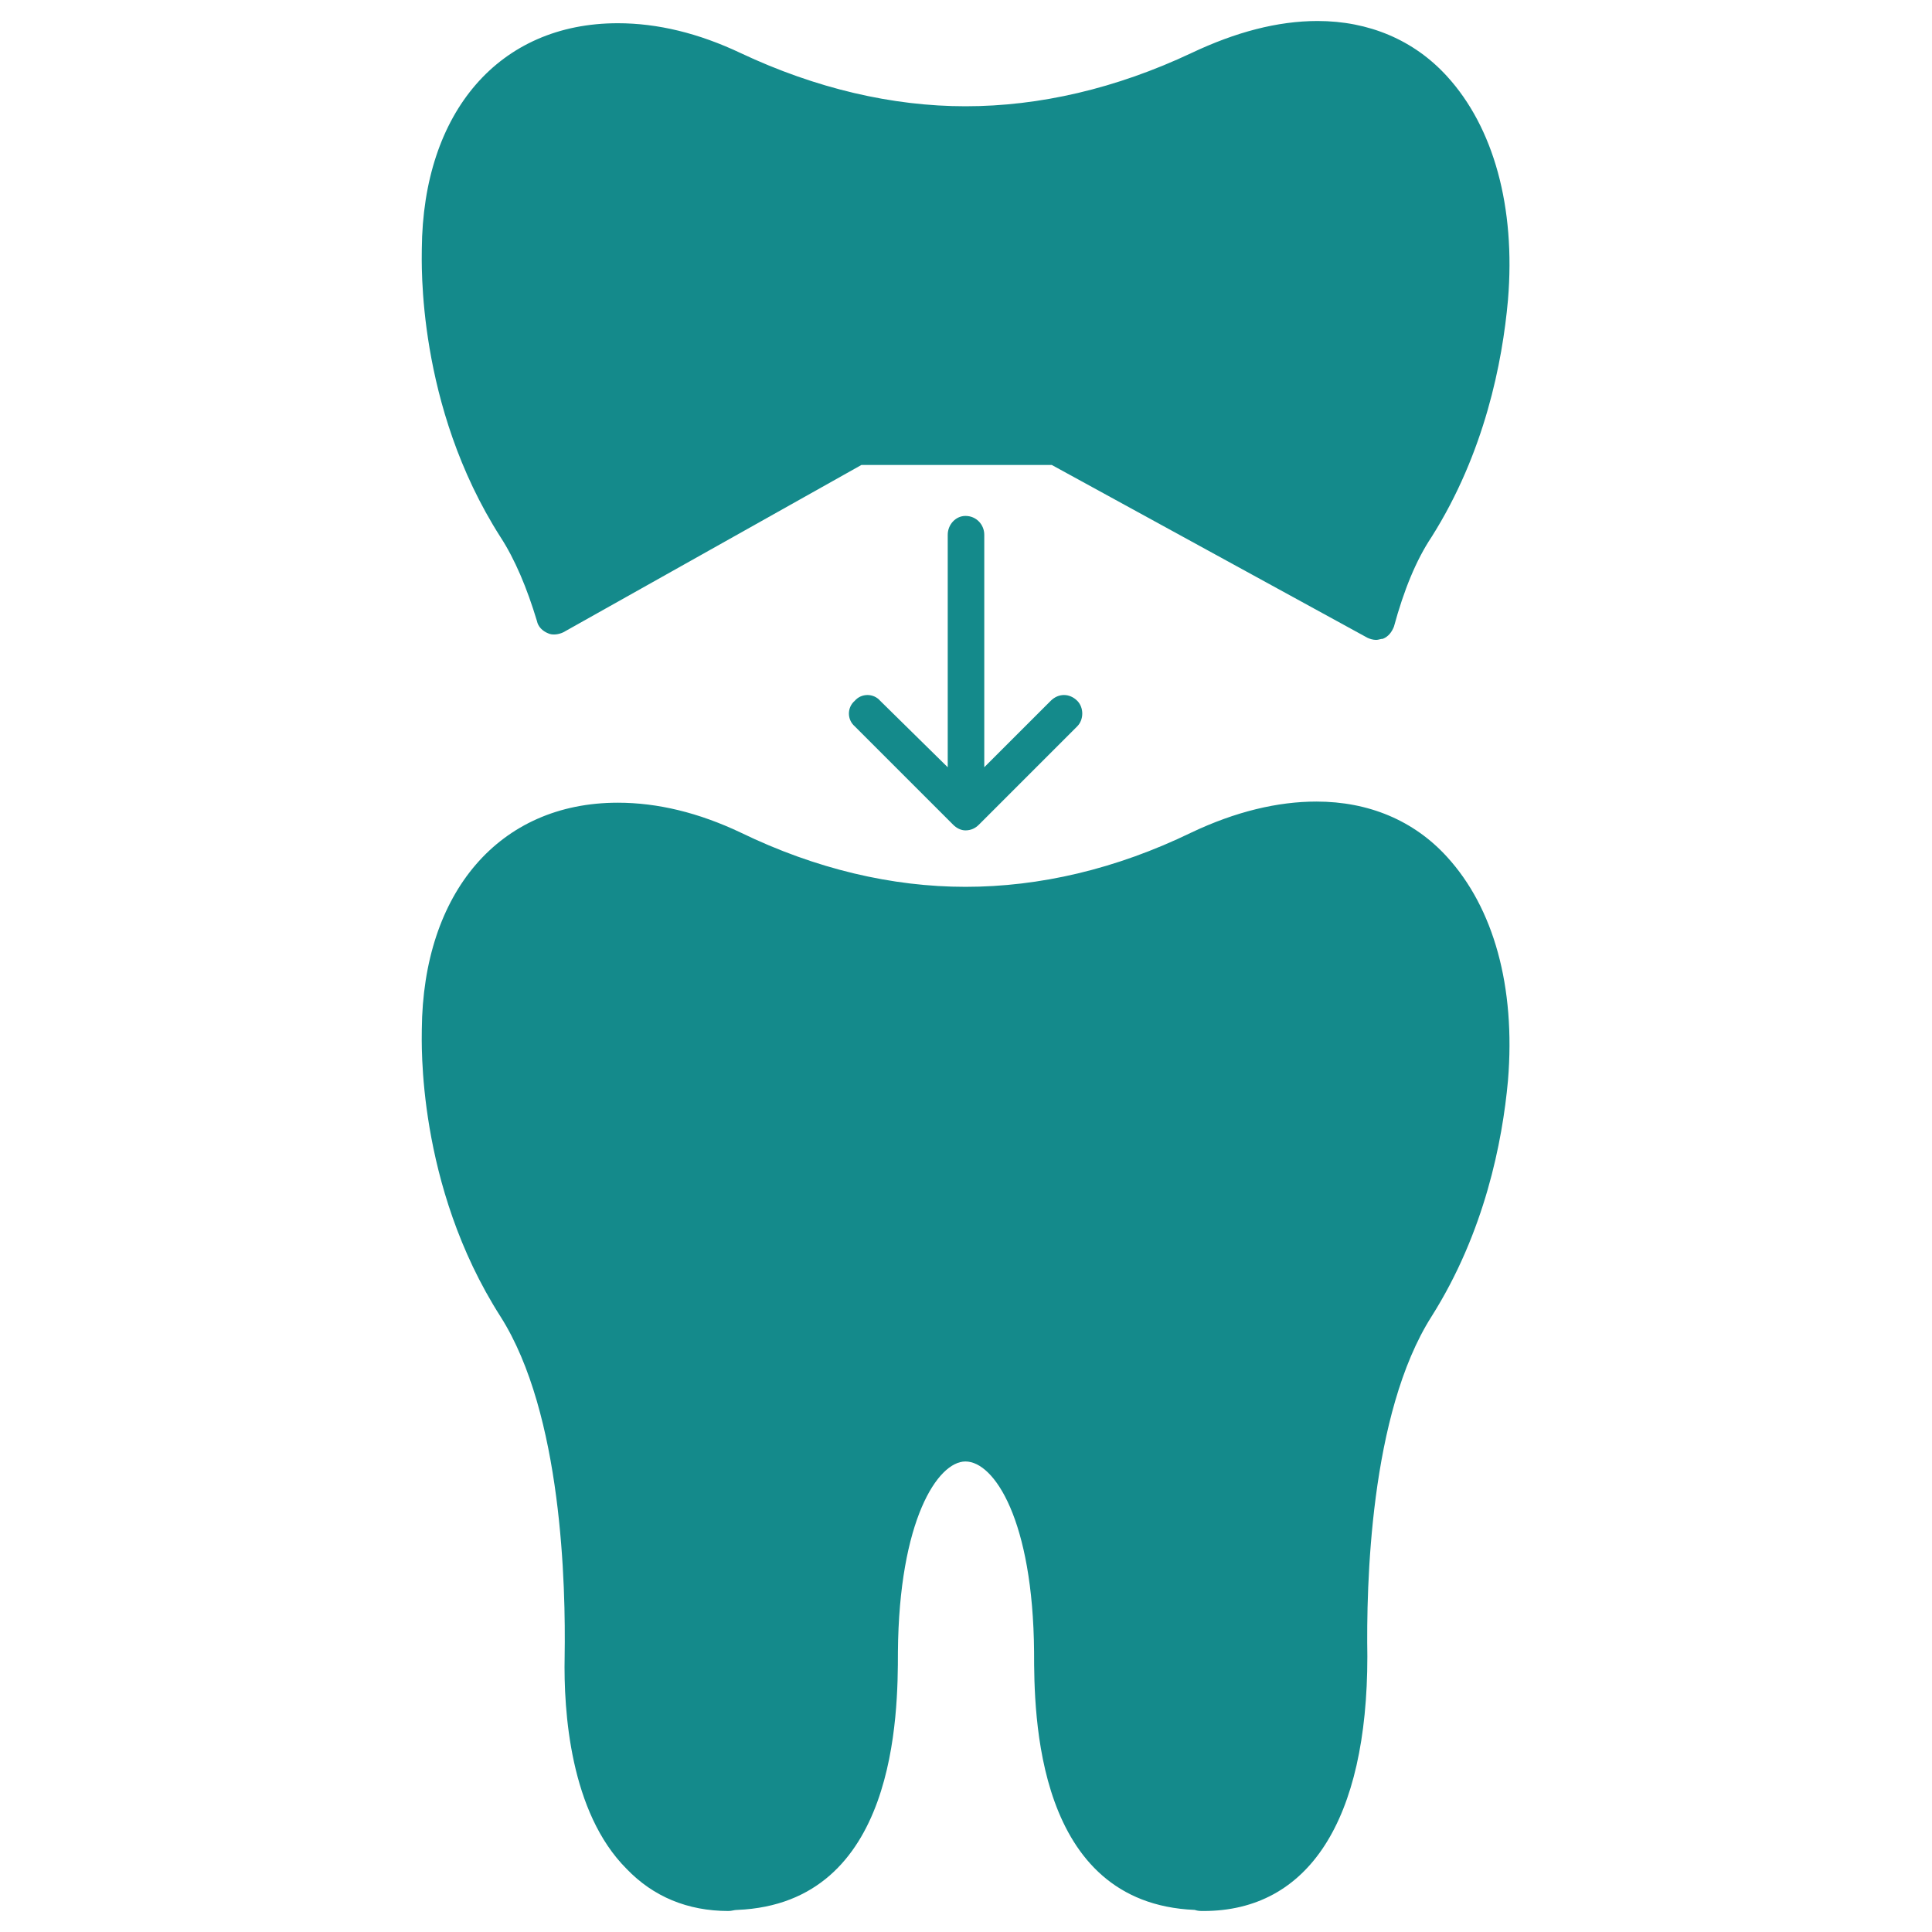 <svg width="46" height="46" viewBox="0 0 46 46" fill="none" xmlns="http://www.w3.org/2000/svg">
<g clip-path="url(#clip0_4920_3088)">
<path fill-rule="evenodd" clip-rule="evenodd" d="M28.655 45.5C28.576 45.5 28.523 45.5 28.444 45.474C24.648 45.316 24.621 40.808 24.621 39.331C24.595 36.194 23.672 34.797 22.987 34.797C22.328 34.797 21.405 36.194 21.379 39.331C21.379 40.808 21.352 45.316 17.556 45.474C17.477 45.474 17.424 45.5 17.345 45.5C16.37 45.5 15.553 45.157 14.92 44.498C13.576 43.154 13.417 40.755 13.444 39.437C13.47 37.776 13.391 33.663 11.915 31.344C9.911 28.206 10.043 24.779 10.043 24.516C10.069 21.247 11.888 19.112 14.709 19.112C15.658 19.112 16.634 19.349 17.635 19.823C19.428 20.693 21.247 21.115 22.987 21.115C24.753 21.115 26.572 20.693 28.365 19.823C29.419 19.323 30.421 19.085 31.344 19.085C32.583 19.085 33.663 19.533 34.454 20.403C35.562 21.616 36.089 23.488 35.904 25.729C35.772 27.178 35.351 29.34 34.085 31.344C32.609 33.663 32.53 37.776 32.556 39.437C32.556 43.338 31.159 45.5 28.655 45.5ZM32.767 15.236C32.688 15.236 32.609 15.21 32.556 15.184L25.043 11.071H20.509L13.417 15.052C13.312 15.105 13.154 15.131 13.048 15.078C12.916 15.025 12.811 14.92 12.785 14.788C12.547 13.997 12.258 13.312 11.915 12.785C9.911 9.648 10.043 6.221 10.043 5.931C10.069 2.662 11.888 0.553 14.709 0.553C15.658 0.553 16.634 0.79 17.635 1.264C19.428 2.108 21.247 2.53 22.987 2.53C24.753 2.53 26.572 2.108 28.365 1.264C29.419 0.764 30.421 0.5 31.37 0.5C32.583 0.5 33.663 0.948 34.454 1.818C35.562 3.031 36.089 4.929 35.904 7.143C35.772 8.62 35.351 10.781 34.085 12.785C33.716 13.338 33.426 14.05 33.189 14.92C33.136 15.052 33.057 15.157 32.925 15.21C32.873 15.21 32.82 15.236 32.767 15.236Z" fill="#148A8B"/>
<path fill-rule="evenodd" clip-rule="evenodd" d="M22.987 19.771C22.881 19.771 22.776 19.718 22.697 19.639L20.351 17.293C20.166 17.134 20.166 16.845 20.351 16.686C20.509 16.502 20.799 16.502 20.957 16.686L22.565 18.268V12.732C22.565 12.495 22.75 12.284 22.987 12.284C23.25 12.284 23.435 12.495 23.435 12.732V18.268L25.017 16.686C25.201 16.502 25.465 16.502 25.649 16.686C25.808 16.845 25.808 17.134 25.649 17.293L23.303 19.639C23.224 19.718 23.119 19.771 22.987 19.771Z" fill="#148A8B"/>
</g>
<defs>
<clipPath id="clip0_4920_3088">
<rect width="45" height="45" fill="white" transform="translate(0.5 0.5)"/>
</clipPath>
</defs>
</svg>
